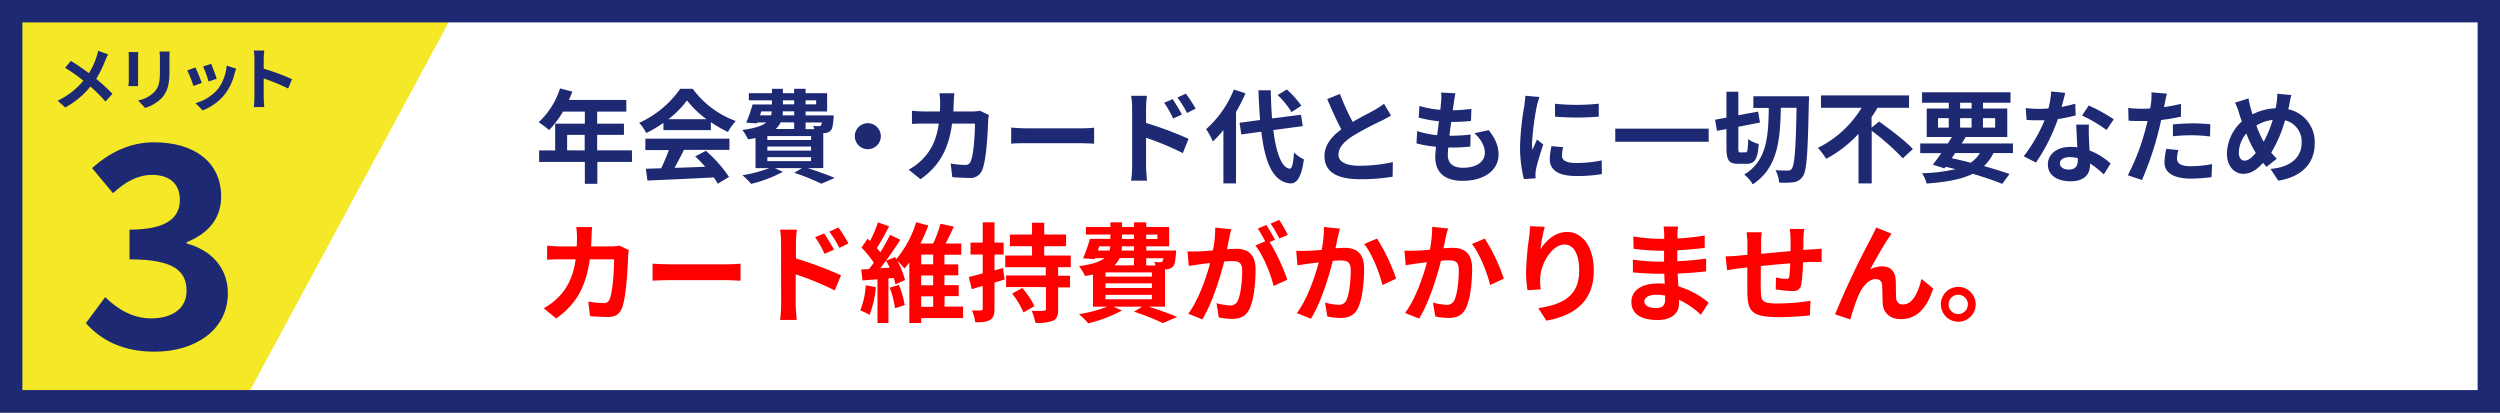 <svg id="レイヤー_1" data-name="レイヤー 1" xmlns="http://www.w3.org/2000/svg" viewBox="0 0 685.83 113.17"><rect x="0" y="0" width="685.83" height="113.17" fill="#333333" stroke="none"/><rect x="3.07" y="2.94" width="679.69" height="106.98" style="fill:#fff"/><polyline points="66.8 110.42 3.07 110.47 3.07 3.04 124.74 3.04" style="fill:#f4e827"/><path d="M28.88,16.57a28.65,28.65,0,0,1-2.49,5.06,50.25,50.25,0,0,1,4.46,4.11l-1.92,2.12a37.26,37.26,0,0,0-4.13-4.11,23.15,23.15,0,0,1-6.91,5.74l-2.08-1.87a20.49,20.49,0,0,0,7.06-5.49,50.37,50.37,0,0,0-5-3.53l1.58-1.9c1.49.91,3.44,2.25,4.95,3.37a19.1,19.1,0,0,0,2.06-4.43,12,12,0,0,0,.45-1.71l2.77,1C29.42,15.32,29.06,16.14,28.88,16.57Z" style="fill:#1e2974"/><path d="M37.88,15.72V22c0,.47,0,1.19,0,1.62H35.24c0-.35.09-1.08.09-1.64V15.72c0-.36,0-1-.07-1.44h2.67C37.9,14.71,37.88,15.12,37.88,15.72Zm8.61.28v3.68c0,4-.78,5.72-2.16,7.25a11,11,0,0,1-4.52,2.68l-1.93-2.05a8.39,8.39,0,0,0,4.46-2.34c1.28-1.4,1.53-2.79,1.53-5.69V16a12.39,12.39,0,0,0-.12-1.87h2.81C46.52,14.66,46.49,15.25,46.49,16Z" style="fill:#1e2974"/><path d="M55.34,22.74l-2.27.86a35.47,35.47,0,0,0-1.69-4.29l2.23-.8C54.08,19.45,55,21.7,55.34,22.74Zm9-2.51a14.8,14.8,0,0,1-2.53,5.45,14.44,14.44,0,0,1-6.23,4.61l-1.95-2a12.49,12.49,0,0,0,6.17-3.88A12.66,12.66,0,0,0,62.18,18l2.61.84C64.56,19.47,64.45,19.86,64.34,20.23Zm-4.89,1.36-2.23.78a30.11,30.11,0,0,0-1.51-4.13l2.22-.72C58.28,18.32,59.19,20.74,59.45,21.59Z" style="fill:#1e2974"/><path d="M69.79,16.09a12.9,12.9,0,0,0-.18-2.23h2.9a18.75,18.75,0,0,0-.17,2.23v2.75a62.55,62.55,0,0,1,7.77,2.88l-1.06,2.57a52.66,52.66,0,0,0-6.71-2.77v5.26c0,.54.09,1.84.17,2.6h-2.9a20.52,20.52,0,0,0,.18-2.6Z" style="fill:#1e2974"/><path d="M23.56,88.64l5.3-7.13c3.37,3.3,7.51,5.83,12.65,5.83,5.76,0,9.67-2.76,9.67-7.52,0-5.37-3.3-8.67-15.65-8.67V63C46,63,49.34,59.57,49.34,54.81c0-4.3-2.76-6.83-7.59-6.83C37.68,48,34.38,49.9,31,53l-5.75-6.9c4.91-4.3,10.36-7.06,17-7.06,11,0,18.42,5.37,18.42,14.89,0,6-3.53,10.12-9.44,12.5v.38c6.37,1.69,11.28,6.37,11.28,13.66,0,10.13-9.13,16-19.95,16C33.61,96.55,27.55,93.17,23.56,88.64Z" style="fill:#1e2974"/><path d="M685.83,113.17H0V0H685.83ZM6.14,107H679.69V6.14H6.14Z" style="fill:#1e2974"/><path d="M173.4,44.43h-9.53v6h-3.43v-6H147.9V41.26h4.4V33.93h8.14V30.61h-6a25.29,25.29,0,0,1-3.8,5.07,24.61,24.61,0,0,0-2.87-2.14,21.54,21.54,0,0,0,5.86-9.28l3.37.86a18.56,18.56,0,0,1-.92,2.29h15.74v3.2h-8v3.32h7.35V37h-7.35v4.24h9.53Zm-13-3.17V37h-4.82v4.24Z" style="fill:#1e2974"/><path d="M182,33.7a32.58,32.58,0,0,1-4.71,2.79,13.29,13.29,0,0,0-1.95-2.79,27.77,27.77,0,0,0,11.26-9.33h3.45a25.47,25.47,0,0,0,11.79,8.83,17.69,17.69,0,0,0-2.15,3,33.08,33.08,0,0,1-4.68-2.7v2.2H182Zm-4.94,4.35h23.05v3.07H187.62c-.8,1.64-1.72,3.37-2.56,4.93,2.68-.08,5.55-.19,8.39-.31a33.58,33.58,0,0,0-2.73-2.84l2.93-1.53A37.37,37.37,0,0,1,200,48.53l-3.1,1.87a13,13,0,0,0-1.11-1.73c-6.55.36-13.43.64-18.17.86l-.45-3.23,4.21-.14c.75-1.56,1.53-3.4,2.12-5h-6.47Zm16.75-5.35a27.54,27.54,0,0,1-5.35-5.15,25.2,25.2,0,0,1-5.1,5.15Z" style="fill:#1e2974"/><path d="M221.64,46.13c2.68.87,5.6,1.93,7.36,2.68l-3.68,1.59a58.7,58.7,0,0,0-7.44-3L220,46.13h-7.44l2.2,1a35.75,35.75,0,0,1-8.7,3.31,22.31,22.31,0,0,0-2.39-2.37,37.26,37.26,0,0,0,7.38-1.95h-3.79V37.86c-.64.14-1.31.25-2.06.36a13.16,13.16,0,0,0-1.56-2.57c3.45-.44,5.46-1.14,6.6-2.06h-2.45l-.08.25-3-.19a42,42,0,0,0,1.75-5h5.3V27.52h-6.33V25.57h6.33v-1.2h3v1.2h3.09v-1.2H221v1.2h5.91v5H221v1.08h7.72s0,.56-.06.87c-.14,1.81-.3,2.81-.78,3.31a2.46,2.46,0,0,1-1.61.67c-.11,0-.25,0-.42,0v9.61ZM208.51,31.64h3a3.4,3.4,0,0,0,.17-1.08h-2.84Zm14,5.69h-12v1.08h12Zm0,2.87h-12v1.11h12Zm-12,4h12V43.1h-12Zm3.65-10.65a5.5,5.5,0,0,1-1.36,1.84h5.07V33.59Zm3.71-3h-3.09l-.09,1.08h3.18Zm-3.09-1.93h3.09V27.52h-3.09ZM221,27.52v1.11h2.9V27.52Zm0,6.07v1.84h2.42a5.76,5.76,0,0,0-.33-.92,8.48,8.48,0,0,0,1.53.09.64.64,0,0,0,.59-.2,1.77,1.77,0,0,0,.25-.81Z" style="fill:#1e2974"/><path d="M241.64,37.35a3.57,3.57,0,1,1-3.57-3.56A3.59,3.59,0,0,1,241.64,37.35Z" style="fill:#1e2974"/><path d="M261.64,28.07c0,.87-.06,1.7-.11,2.51h5.24a13.2,13.2,0,0,0,2.09-.19l2.42,1.17a11.87,11.87,0,0,0-.19,1.47c-.11,3-.45,10.79-1.65,13.63a3.43,3.43,0,0,1-3.59,2.15c-1.59,0-3.26-.11-4.6-.22l-.45-3.74a23.25,23.25,0,0,0,3.91.39,1.46,1.46,0,0,0,1.58-1c.81-1.76,1.17-7.33,1.17-10.34h-6.27c-1,7.35-3.68,11.73-8.66,15.27l-3.24-2.62a16.37,16.37,0,0,0,3.65-2.73c2.6-2.57,4-5.69,4.6-9.92h-3.68c-.94,0-2.48,0-3.68.11V30.39c1.18.11,2.62.19,3.68.19h4c0-.78.06-1.59.06-2.42a21.1,21.1,0,0,0-.2-2.57h4.1C261.72,26.24,261.67,27.41,261.64,28.07Z" style="fill:#1e2974"/><path d="M281.89,35.21h15c1.31,0,2.54-.11,3.26-.17v4.38c-.67,0-2.09-.14-3.26-.14h-15c-1.59,0-3.46,0-4.49.14V35C278.4,35.12,280.44,35.21,281.89,35.21Z" style="fill:#1e2974"/><path d="M310.58,29.66a19.16,19.16,0,0,0-.28-3.37h4.35a30.73,30.73,0,0,0-.25,3.37v4.07a99.42,99.42,0,0,1,11.65,4.35L324.49,42A76,76,0,0,0,314.4,37.8v7.89c0,.78.14,2.73.28,3.87H310.3a29.5,29.5,0,0,0,.28-3.87Zm13.65,1.76-2.42,1.09a23.93,23.93,0,0,0-2.45-4.32l2.34-1C322.48,28.38,323.59,30.17,324.23,31.42ZM328,29.8,325.63,31A26.25,26.25,0,0,0,323,26.76l2.31-1.08A36.39,36.39,0,0,1,328,29.8Z" style="fill:#1e2974"/><path d="M341.67,25.59a45.71,45.71,0,0,1-2.59,5.13V50.31h-3.46V35.68a26.7,26.7,0,0,1-2.9,3.13,20.17,20.17,0,0,0-1.84-3.38,29.07,29.07,0,0,0,7.61-10.87Zm7.64,10.09c.78,6.19,2.25,10.31,4.48,10.59.64.06,1-1.33,1.2-4.43a11.42,11.42,0,0,0,2.7,1.9c-.69,5.37-2.2,6.66-3.76,6.57-4.71-.44-6.91-5.68-7.91-14.18l-5.49.75-.48-3.2,5.63-.76c-.19-2.51-.36-5.24-.44-8.16h3.37c.05,2.73.17,5.35.36,7.72l7.94-1,.48,3.12Zm5-4.93a23.68,23.68,0,0,0-3.81-4.68L353,24.54A24.89,24.89,0,0,1,357,29Z" style="fill:#1e2974"/><path d="M371.08,33.45c2.29-1.34,4.71-2.53,6-3.28a17.76,17.76,0,0,0,2.6-1.71l1.92,3.24c-.84.5-1.73,1-2.76,1.5a83,83,0,0,0-7.78,4.13c-2.31,1.53-3.87,3.12-3.87,5.07s1.93,3.07,5.8,3.07a42.54,42.54,0,0,0,9.11-1l-.06,4a51.52,51.52,0,0,1-8.94.69c-5.55,0-9.75-1.53-9.75-6.32,0-3.07,1.95-5.38,4.62-7.36-1.28-2.37-2.62-5.35-3.87-8.3l3.48-1.43A66.62,66.62,0,0,0,371.08,33.45Z" style="fill:#1e2974"/><path d="M398.86,28.1c-.09.48-.2,1.23-.31,2.15a40.59,40.59,0,0,0,5.1-.39l-.11,3.32a52.25,52.25,0,0,1-5.43.27c-.17,1.23-.34,2.54-.48,3.79h.2a49,49,0,0,0,5.6-.33l-.08,3.32c-1.57.13-3.18.25-4.94.25H397.3c-.06.83-.12,1.53-.12,2,0,2.31,1.43,3.54,4.16,3.54,3.9,0,6-1.78,6-4.07,0-1.89-1-3.68-2.87-5.4l3.93-.84c1.83,2.34,2.7,4.32,2.7,6.69,0,4.21-3.79,7.21-9.89,7.21-4.38,0-7.47-1.89-7.47-6.54,0-.67.08-1.67.19-2.82a30.62,30.62,0,0,1-5.35-.92l.2-3.37a26.12,26.12,0,0,0,5.49,1.12c.16-1.26.33-2.57.47-3.82a32.79,32.79,0,0,1-5.55-1l.2-3.2a26.54,26.54,0,0,0,5.74,1.06c.08-.87.17-1.62.22-2.26a13.87,13.87,0,0,0,0-2.48l3.93.22A25.22,25.22,0,0,0,398.86,28.1Z" style="fill:#1e2974"/><path d="M421.61,29.08a74.38,74.38,0,0,0-1.33,10.23,12.47,12.47,0,0,0,.11,1.81c.41-.95.86-1.92,1.25-2.85l1.73,1.37c-.78,2.31-1.7,5.35-2,6.83a8.9,8.9,0,0,0-.14,1.31c0,.3,0,.75.06,1.14l-3.23.22A35.44,35.44,0,0,1,417,40a77.36,77.36,0,0,1,1.17-11c.08-.78.25-1.83.28-2.73l3.9.34C422.09,27.18,421.72,28.58,421.61,29.08Zm6.89,13.63c0,1.22,1.06,2,3.9,2a33.14,33.14,0,0,0,7-.72l.05,3.76a38.94,38.94,0,0,1-7.19.53c-4.8,0-7.11-1.7-7.11-4.57a16.8,16.8,0,0,1,.48-3.62l3.2.3A9.6,9.6,0,0,0,428.5,42.71Zm10.09-14.27V32a73.84,73.84,0,0,1-12,0V28.46A57.12,57.12,0,0,0,438.59,28.44Z" style="fill:#1e2974"/><path d="M468.75,35.29v3.6H443.12v-3.6Z" style="fill:#1e2974"/><path d="M478.89,41.79c.52,0,.61-.67.69-3.63a8.26,8.26,0,0,0,2.9,1.34c-.28,4.1-1.09,5.44-3.29,5.44h-2.31c-2.62,0-3.26-1-3.26-4.43V35.4l-2.59.51-.53-3.07,3.12-.58V25.17h3.26v6.44l5.43-1,.51,3-5.94,1.17v5.75c0,1.11.06,1.28.59,1.28ZM496.28,26.4s0,1.26-.06,1.7c-.28,13.88-.56,18.7-1.62,20.23A3.55,3.55,0,0,1,492.07,50a22.62,22.62,0,0,1-4,.08,8.68,8.68,0,0,0-1-3.4c1.45.11,2.76.11,3.39.11a1.16,1.16,0,0,0,1.09-.53c.76-1,1.09-5.43,1.31-16.69h-4.32c-.16,8.86-.86,16.55-7.72,21a8.78,8.78,0,0,0-2.34-2.68c6.27-3.76,6.63-10.42,6.75-18.28H481V26.4Z" style="fill:#1e2974"/><path d="M515.49,33.34c3,2.15,7.28,5.35,9.28,7.55L522,43.43a65.19,65.19,0,0,0-8.53-7.55V50.31h-3.62V36.71a33.22,33.22,0,0,1-8.87,6.86,19.53,19.53,0,0,0-2.28-3,29.26,29.26,0,0,0,12-11H499.55v-3.4h24.16v3.4h-8.66a28.09,28.09,0,0,1-1.62,2.56v2.9Z" style="fill:#1e2974"/><path d="M546.86,42a12.24,12.24,0,0,1-2.59,3.56c2.7.76,5.12,1.51,7,2.18l-2,2.7c-2.12-.86-4.94-1.84-8.08-2.76-3.13,1.54-7.25,2.26-12.66,2.68a9.26,9.26,0,0,0-1.25-2.84,44.76,44.76,0,0,0,9.17-1.12c-.89-.22-1.79-.45-2.7-.64l-.31.42-3.21-1c.7-.89,1.51-2,2.34-3.17h-5.79V39.36h7.58c.39-.61.75-1.2,1.11-1.78h-6.91V29.77h6.05V28.19h-7.33V25.32h24.27v2.87H544v1.58h6.66v7.81h-11.4c-.36.58-.72,1.17-1.11,1.78h14.07V42Zm-15.19-7h2.93v-2.6h-2.93Zm3.76,8.41c1.73.36,3.49.78,5.19,1.23A8.92,8.92,0,0,0,543.15,42h-6.8Zm2.29-13.63h3.15V28.19h-3.15ZM540.87,35v-2.6h-3.15V35Zm3.12-2.6V35h3.34v-2.6Z" style="fill:#1e2974"/><path d="M565.55,29.33a35.48,35.48,0,0,0,3.76-.89l.11,3.23a49.66,49.66,0,0,1-4.88,1,50.74,50.74,0,0,1-6,11.92l-3.37-1.72A43.69,43.69,0,0,0,560.89,33c-.5,0-1,0-1.45,0-1.14,0-2.28,0-3.48-.11l-.25-3.23a35.2,35.2,0,0,0,3.71.2,24.18,24.18,0,0,0,2.53-.12,23,23,0,0,0,.75-4.65l3.85.39C566.33,26.4,566,27.82,565.55,29.33Zm7.52,8.41c0,.81.11,2.15.17,3.54A18.36,18.36,0,0,1,579,44.85l-1.87,3a24.06,24.06,0,0,0-3.76-3v.28c0,2.59-1.42,4.6-5.38,4.6-3.46,0-6.19-1.53-6.19-4.6,0-2.73,2.29-4.82,6.16-4.82.67,0,1.28,0,1.92.11-.11-2.06-.25-4.54-.3-6.24h3.48C573,35.35,573,36.52,573.07,37.74Zm-5.57,8.78c1.92,0,2.51-1.05,2.51-2.59v-.56a10.51,10.51,0,0,0-2.26-.27c-1.62,0-2.65.72-2.65,1.69S566,46.52,567.5,46.52Zm3.68-14.82L573,28.94a47.43,47.43,0,0,1,6.88,3.79l-2,2.92A39.92,39.92,0,0,0,571.18,31.7Z" style="fill:#1e2974"/><path d="M593.88,28.33c-.06.3-.14.66-.23,1.05,1.56-.22,3.13-.52,4.66-.89V32a53.1,53.1,0,0,1-5.44.92c-.25,1.19-.53,2.42-.83,3.56a87.75,87.75,0,0,1-4.43,12.91l-3.88-1.31a60.49,60.49,0,0,0,4.82-12.54c.2-.76.42-1.54.59-2.34-.64,0-1.25,0-1.84,0-1.34,0-2.4,0-3.37-.11l-.09-3.48a29,29,0,0,0,3.51.22c.81,0,1.65,0,2.51-.09.11-.61.2-1.14.26-1.58a14.7,14.7,0,0,0,.08-2.82l4.26.34C594.24,26.46,594,27.71,593.88,28.33Zm3.34,15.13c0,1.22.84,2.14,3.82,2.14a32.94,32.94,0,0,0,5.8-.58l-.14,3.57A45.77,45.77,0,0,1,601,49c-4.68,0-7.22-1.62-7.22-4.43a19.76,19.76,0,0,1,.5-3.74l3.32.34A9.69,9.69,0,0,0,597.22,43.46Zm4.24-9.62c1.58,0,3.26.09,4.9.25l-.08,3.35a40.35,40.35,0,0,0-4.79-.33,49.36,49.36,0,0,0-5.39.27V34.12C597.67,34,599.67,33.84,601.46,33.84Z" style="fill:#1e2974"/><path d="M628,28.91c-.08.36-.17.7-.25,1.06A9.18,9.18,0,0,1,635,39.39c0,5.91-4.21,9.28-10,10.17l-2.12-3.23c6.1-.5,8.53-3.65,8.53-7.13A6,6,0,0,0,626.86,33a35.39,35.39,0,0,1-3.79,8.87,22.46,22.46,0,0,0,1.53,1.67l-2.81,2.23c-.34-.36-.67-.73-.95-1.09-1.87,2-3.43,3-5.49,3-2.31,0-4.43-2-4.43-5.55A12.21,12.21,0,0,1,615,33.31c-.27-.75-.5-1.5-.75-2.25a16.92,16.92,0,0,0-1.11-2.9L616.83,27c.17.92.39,1.84.61,2.67.14.53.31,1.11.5,1.7a15.13,15.13,0,0,1,6.33-1.67c.11-.47.19-.92.25-1.34a18.76,18.76,0,0,0,.22-2.65l3.85.37C628.37,26.85,628.11,28.21,628,28.91ZM615.77,44.07c1,0,2-.86,3.06-2.12a30.08,30.08,0,0,1-2.59-5.35,8.43,8.43,0,0,0-2.06,5.24C614.18,43.21,614.77,44.07,615.77,44.07ZM621,38.89a31.57,31.57,0,0,0,2.48-6A11,11,0,0,0,619,34.43,28.61,28.61,0,0,0,621,38.89Z" style="fill:#1e2974"/><path d="M162.27,64.93c0,.92-.06,1.81-.12,2.67h5.57a13.58,13.58,0,0,0,2.22-.21l2.57,1.24a12,12,0,0,0-.2,1.57c-.12,3.2-.48,11.46-1.75,14.48-.65,1.51-1.78,2.28-3.82,2.28-1.69,0-3.46-.12-4.88-.24l-.48-4a24.19,24.19,0,0,0,4.15.42,1.57,1.57,0,0,0,1.68-1c.86-1.86,1.25-7.78,1.25-11H161.8c-1.1,7.82-3.91,12.46-9.21,16.22l-3.43-2.78a17.68,17.68,0,0,0,3.87-2.9c2.76-2.72,4.24-6,4.89-10.54H154c-1,0-2.63,0-3.91.12V67.39c1.25.12,2.79.21,3.91.21h4.23c0-.83.06-1.69.06-2.58a23.56,23.56,0,0,0-.2-2.72h4.35C162.36,63,162.3,64.22,162.27,64.93Z" style="fill:red"/><path d="M183.79,72.51h15.89c1.39,0,2.7-.12,3.47-.18V77c-.72,0-2.22-.15-3.47-.15H183.79c-1.69,0-3.67.06-4.77.15V72.33C180.09,72.42,182.25,72.51,183.79,72.51Z" style="fill:red"/><path d="M214.27,66.62A21.7,21.7,0,0,0,214,63h4.61a34.55,34.55,0,0,0-.26,3.58v4.32a104.52,104.52,0,0,1,12.37,4.62L229,79.68a80.06,80.06,0,0,0-10.71-4.42v8.38c0,.83.15,2.9.29,4.12H214a33.56,33.56,0,0,0,.29-4.12Zm14.51,1.87-2.58,1.15a25.62,25.62,0,0,0-2.6-4.59l2.48-1C226.91,65.26,228.09,67.15,228.78,68.49Zm4-1.72L230.26,68a27.8,27.8,0,0,0-2.76-4.44L230,62.39A38.65,38.65,0,0,1,232.74,66.77Z" style="fill:red"/><path d="M240.29,78.76a27.33,27.33,0,0,1-1.75,7.64A14.56,14.56,0,0,0,236,85.15a21.64,21.64,0,0,0,1.5-6.87Zm23.92,8.49H252.72v1.36h-3.26V72a18.81,18.81,0,0,1-1.36,1.66,20.06,20.06,0,0,0-1.92-2.11,23.85,23.85,0,0,1,2.1,5.27L245.64,78a17.21,17.21,0,0,0-.44-1.75l-1.48.12V88.61h-3v-12l-4.11.32-.36-3,2.13-.11c.45-.54.89-1.13,1.34-1.75a28.07,28.07,0,0,0-3.38-4.15L238,65.5l.68.62A36.3,36.3,0,0,0,240.85,61l3.05,1.06a65.78,65.78,0,0,1-3.35,6,14.79,14.79,0,0,1,.95,1.16,47.25,47.25,0,0,0,2.67-4.8L247,65.79c-1.63,2.49-3.64,5.42-5.51,7.79l2.58-.15c-.3-.65-.62-1.3-1-1.9l2.48-1,.33.56a29,29,0,0,0,5.45-10.12l3.34.88a49.63,49.63,0,0,1-2.16,4.95H256a31.32,31.32,0,0,0,2-5.42l3.67.8c-.74,1.57-1.51,3.23-2.28,4.62h4.32v3.08h-4.62v2.66h3.79v3h-3.79v2.69H263v3h-3.88v2.88h5.07Zm-17.62-9.09a24.61,24.61,0,0,1,1.6,5.54l-2.66.86a25.71,25.71,0,0,0-1.45-5.65Zm6.13-8.31v2.66H256V69.85ZM256,75.56h-3.29v2.69H256Zm-3.29,8.62H256V81.3h-3.29Z" style="fill:red"/><path d="M275.6,76.68c-.92.27-1.84.57-2.78.83v7.2c0,1.63-.3,2.48-1.22,3.05s-2.16.68-4.05.65a12.28,12.28,0,0,0-.92-3.26,23.66,23.66,0,0,0,2.46,0c.35,0,.5-.12.5-.5V78.43l-3,.89L265.77,76c1.07-.27,2.37-.6,3.82-1V69.82h-3.35V66.56h3.35V61h3.23v5.56h2.51v3.26h-2.51v4.35l2.33-.65Zm14.68-3.37v2.34h3.26v3.2h-3.26v6c0,1.77-.32,2.63-1.48,3.16a12.25,12.25,0,0,1-4.77.56,15.13,15.13,0,0,0-1-3.31c1.33.06,2.87.06,3.31,0s.6-.09.6-.5v-6H276v-3.2h10.9V73.31H275.78v-3.2h7.34V67.54h-6.07v-3.2h6.07V61.11h3.34v3.23h6v3.2h-6v2.57h7.28v3.2ZM280.45,79a22.71,22.71,0,0,1,3.32,5l-3,1.71a23.37,23.37,0,0,0-3.11-5.18Z" style="fill:red"/><path d="M315.11,84.12c2.84.91,5.95,2,7.82,2.84L319,88.64a63.51,63.51,0,0,0-7.9-3.13l2.25-1.39h-7.91l2.34,1.06a37.92,37.92,0,0,1-9.24,3.52A22.34,22.34,0,0,0,296,86.19a40.5,40.5,0,0,0,7.84-2.07h-4v-8.8c-.68.15-1.39.27-2.19.39A14.34,14.34,0,0,0,296,73c3.67-.47,5.8-1.21,7-2.19H300.4l-.09.27-3.2-.21A42.9,42.9,0,0,0,299,65.53h5.62V64.34h-6.72V62.27h6.72V61h3.2v1.27h3.29V61h3.34v1.27h6.28v5.3h-6.28v1.15h8.2s0,.6-.06.92c-.15,1.92-.32,3-.83,3.52a2.59,2.59,0,0,1-1.71.71c-.12,0-.27,0-.45,0V84.12Zm-13.94-15.4h3.23a3.85,3.85,0,0,0,.17-1.15h-3Zm14.83,6H303.27v1.16H316Zm0,3H303.27V79H316ZM303.27,82.1H316V80.89H303.27Zm3.88-11.31a6.09,6.09,0,0,1-1.45,2h5.39v-2Zm3.94-3.22H307.8l-.09,1.15h3.38Zm-3.29-2h3.29V64.34H307.8Zm6.63-1.19v1.19h3.08V64.34Zm0,6.45v2H317a6.13,6.13,0,0,0-.36-1,8.62,8.62,0,0,0,1.63.09.67.67,0,0,0,.62-.21,1.78,1.78,0,0,0,.27-.86Z" style="fill:red"/><path d="M337.22,65.32c-.18.89-.41,2-.62,3.05,1-.06,1.86-.12,2.49-.12,3.13,0,5.35,1.39,5.35,5.65,0,3.5-.41,8.29-1.68,10.87-1,2.07-2.61,2.72-4.86,2.72a20.07,20.07,0,0,1-3.55-.41l-.62-3.91a17.39,17.39,0,0,0,3.61.62,2.17,2.17,0,0,0,2.22-1.27c.8-1.69,1.21-5.27,1.21-8.2,0-2.37-1-2.7-2.87-2.7-.47,0-1.21.06-2.07.12-1.13,4.5-3.32,11.52-6,15.87l-3.85-1.54c2.87-3.88,4.92-9.86,6-13.91-1.06.11-2,.23-2.54.29-.86.15-2.4.36-3.32.5l-.35-4a27.76,27.76,0,0,0,3.16,0c.92,0,2.31-.12,3.82-.27a29.66,29.66,0,0,0,.62-6.24l4.41.44C337.58,63.63,337.37,64.58,337.22,65.32Zm12.55.47-1.45.62a53.9,53.9,0,0,1,4.83,10.33l-3.76,1.72c-.77-3.28-2.87-8.49-5-11.1l2.67-1.15a30.85,30.85,0,0,0-2-3.5l2.35-1C348.14,62.83,349.21,64.7,349.77,65.79Zm3.53-1.36-2.34,1a33.64,33.64,0,0,0-2.4-4.09l2.37-1A42,42,0,0,1,353.3,64.43Z" style="fill:red"/><path d="M367,65.11c-.21.89-.42,2-.63,3,1-.06,1.87-.12,2.49-.12,3.14,0,5.36,1.39,5.36,5.66,0,3.49-.42,8.28-1.69,10.86-1,2.07-2.63,2.72-4.85,2.72a19,19,0,0,1-3.56-.41L363.5,83a17.07,17.07,0,0,0,3.65.62,2.18,2.18,0,0,0,2.21-1.27c.8-1.69,1.19-5.27,1.19-8.2,0-2.37-1-2.69-2.87-2.69-.48,0-1.22,0-2.05.11-1.12,4.5-3.31,11.52-6,15.87l-3.85-1.54c2.87-3.88,4.91-9.86,6-13.91-1.07.12-2,.24-2.55.29-.83.15-2.4.36-3.29.51l-.35-4a27.93,27.93,0,0,0,3.17,0c.91,0,2.31-.11,3.82-.23a33.13,33.13,0,0,0,.62-6.28l4.41.44C367.38,63.42,367.18,64.37,367,65.11ZM383,76.45l-3.76,1.74c-.77-3.28-2.87-8.64-5-11.24l3.52-1.51A50.94,50.94,0,0,1,383,76.45Z" style="fill:red"/><path d="M396.62,65.11c-.2.89-.41,2-.62,3,1-.06,1.87-.12,2.49-.12,3.14,0,5.36,1.39,5.36,5.66,0,3.49-.42,8.28-1.69,10.86-1,2.07-2.64,2.72-4.86,2.72a19,19,0,0,1-3.55-.41L393.1,83a17.09,17.09,0,0,0,3.64.62A2.18,2.18,0,0,0,399,82.31c.8-1.69,1.19-5.27,1.19-8.2,0-2.37-1-2.69-2.88-2.69-.47,0-1.21,0-2,.11-1.12,4.5-3.31,11.52-6,15.87l-3.85-1.54c2.88-3.88,4.92-9.86,6-13.91-1.06.12-2,.24-2.54.29-.83.15-2.4.36-3.29.51l-.35-4a27.93,27.93,0,0,0,3.17,0c.91,0,2.3-.11,3.81-.23a32.4,32.4,0,0,0,.63-6.28l4.4.44C397,63.42,396.77,64.37,396.62,65.11Zm15.93,11.34-3.76,1.74c-.77-3.28-2.87-8.64-5-11.24l3.52-1.51A50.94,50.94,0,0,1,412.55,76.45Z" style="fill:red"/><path d="M422.58,68.43c1.42-2.31,4-4.8,7.34-4.8,4.12,0,7.31,4,7.31,10.54,0,8.38-5.12,12.37-13,13.79L422,84.53c6.57-1,11.22-3.17,11.22-10.33,0-4.56-1.54-7.11-4-7.11-3.49,0-6.54,5.24-6.69,9.15a15.29,15.29,0,0,0,.15,3.14l-3.64.24a33.13,33.13,0,0,1-.39-5,78.82,78.82,0,0,1,.83-9.47,25.82,25.82,0,0,0,.24-3.11l4.06.18A47.66,47.66,0,0,0,422.58,68.43Z" style="fill:red"/><path d="M460.17,64.19c0,.3,0,.74,0,1.22a63,63,0,0,0,7.49-.8l0,3.4c-2,.24-4.65.51-7.52.65v3c3-.15,5.51-.38,7.9-.71l0,3.5c-2.66.29-5,.5-7.81.59.06,1.12.12,2.33.21,3.52a23.29,23.29,0,0,1,8.29,4.47l-2.13,3.32a22.73,22.73,0,0,0-6-4.12c0,.41,0,.77,0,1.09,0,2.52-1.93,4.47-5.84,4.47-4.73,0-7.22-1.8-7.22-4.94s2.75-5.09,7.31-5.09c.62,0,1.25,0,1.84.09-.06-.92-.09-1.87-.12-2.75H455c-1.72,0-5.09-.15-7.05-.39l0-3.49a53.27,53.27,0,0,0,7.14.56h1.42c0-1,0-2,0-3h-1.1a67.27,67.27,0,0,1-7.25-.53l-.09-3.38a54.59,54.59,0,0,0,7.32.66h1.15V64.14a11.75,11.75,0,0,0-.18-2h4A19.64,19.64,0,0,0,460.17,64.19Zm-6,20.31c1.57,0,2.61-.44,2.61-2.16,0-.33,0-.74,0-1.27a16.26,16.26,0,0,0-2.43-.21c-2.1,0-3.26.83-3.26,1.83S452.15,84.5,454.19,84.5Z" style="fill:red"/><path d="M494.74,65.38c0,1.15,0,2.22-.06,3.2.8-.06,1.54-.12,2.22-.15.83-.06,2-.12,2.84-.21v3.64c-.5,0-2.07,0-2.84,0s-1.42.06-2.28.12a54.15,54.15,0,0,1-.44,5.92c-.33,1.57-1.07,1.95-2.58,1.95a44.49,44.49,0,0,1-4.47-.44l.09-3.29a15.48,15.48,0,0,0,2.73.39c.59,0,.85-.12.91-.68a32.21,32.21,0,0,0,.24-3.59c-2.64.21-5.53.48-8.05.74,0,2.73-.06,5.45,0,6.73.06,2.89.32,3.55,4.76,3.55a60.44,60.44,0,0,0,8.86-.74l-.15,4a82.87,82.87,0,0,1-8.44.48c-7.67,0-8.58-1.6-8.73-6.72,0-1.28,0-4.15,0-6.9l-2,.21c-.94.12-2.78.41-3.55.53l-.41-3.79c.86,0,2.22-.06,3.73-.21.53-.06,1.3-.12,2.25-.2V67a22.61,22.61,0,0,0-.24-3.29h4.17a20.77,20.77,0,0,0-.17,3.08c0,.68,0,1.69,0,2.84,2.51-.24,5.38-.5,8.08-.74V65.53A24.86,24.86,0,0,0,491,62.8h4C494.86,63.28,494.77,64.58,494.74,65.38Z" style="fill:red"/><path d="M518,65.44c-1.45,2.13-3.52,5.92-5,8.52a6.92,6.92,0,0,1,3.41-.89c2.21,0,3.55,1.4,3.66,3.85.06,1.33,0,3.7.12,5a1.72,1.72,0,0,0,1.93,1.59c2.57,0,4.14-3.31,5-7l3.2,2.6c-1.54,5.07-4.29,8.44-8.82,8.44-3.29,0-4.83-2-5-4.12-.11-1.56-.08-4-.17-5.21a1.62,1.62,0,0,0-1.75-1.65c-2,0-3.67,2.07-4.74,4.47a62.9,62.9,0,0,0-2.25,6.6l-4.17-1.42a227.82,227.82,0,0,1,9.83-20.81c.38-.8.94-1.78,1.45-3l4.2,1.69C518.65,64.46,518.33,65,518,65.44Z" style="fill:red"/><path d="M542,83.49a4.78,4.78,0,1,1-4.8-4.79A4.8,4.8,0,0,1,542,83.49Zm-2.14,0a2.65,2.65,0,1,0-2.66,2.67A2.65,2.65,0,0,0,539.84,83.49Z" style="fill:red"/></svg>